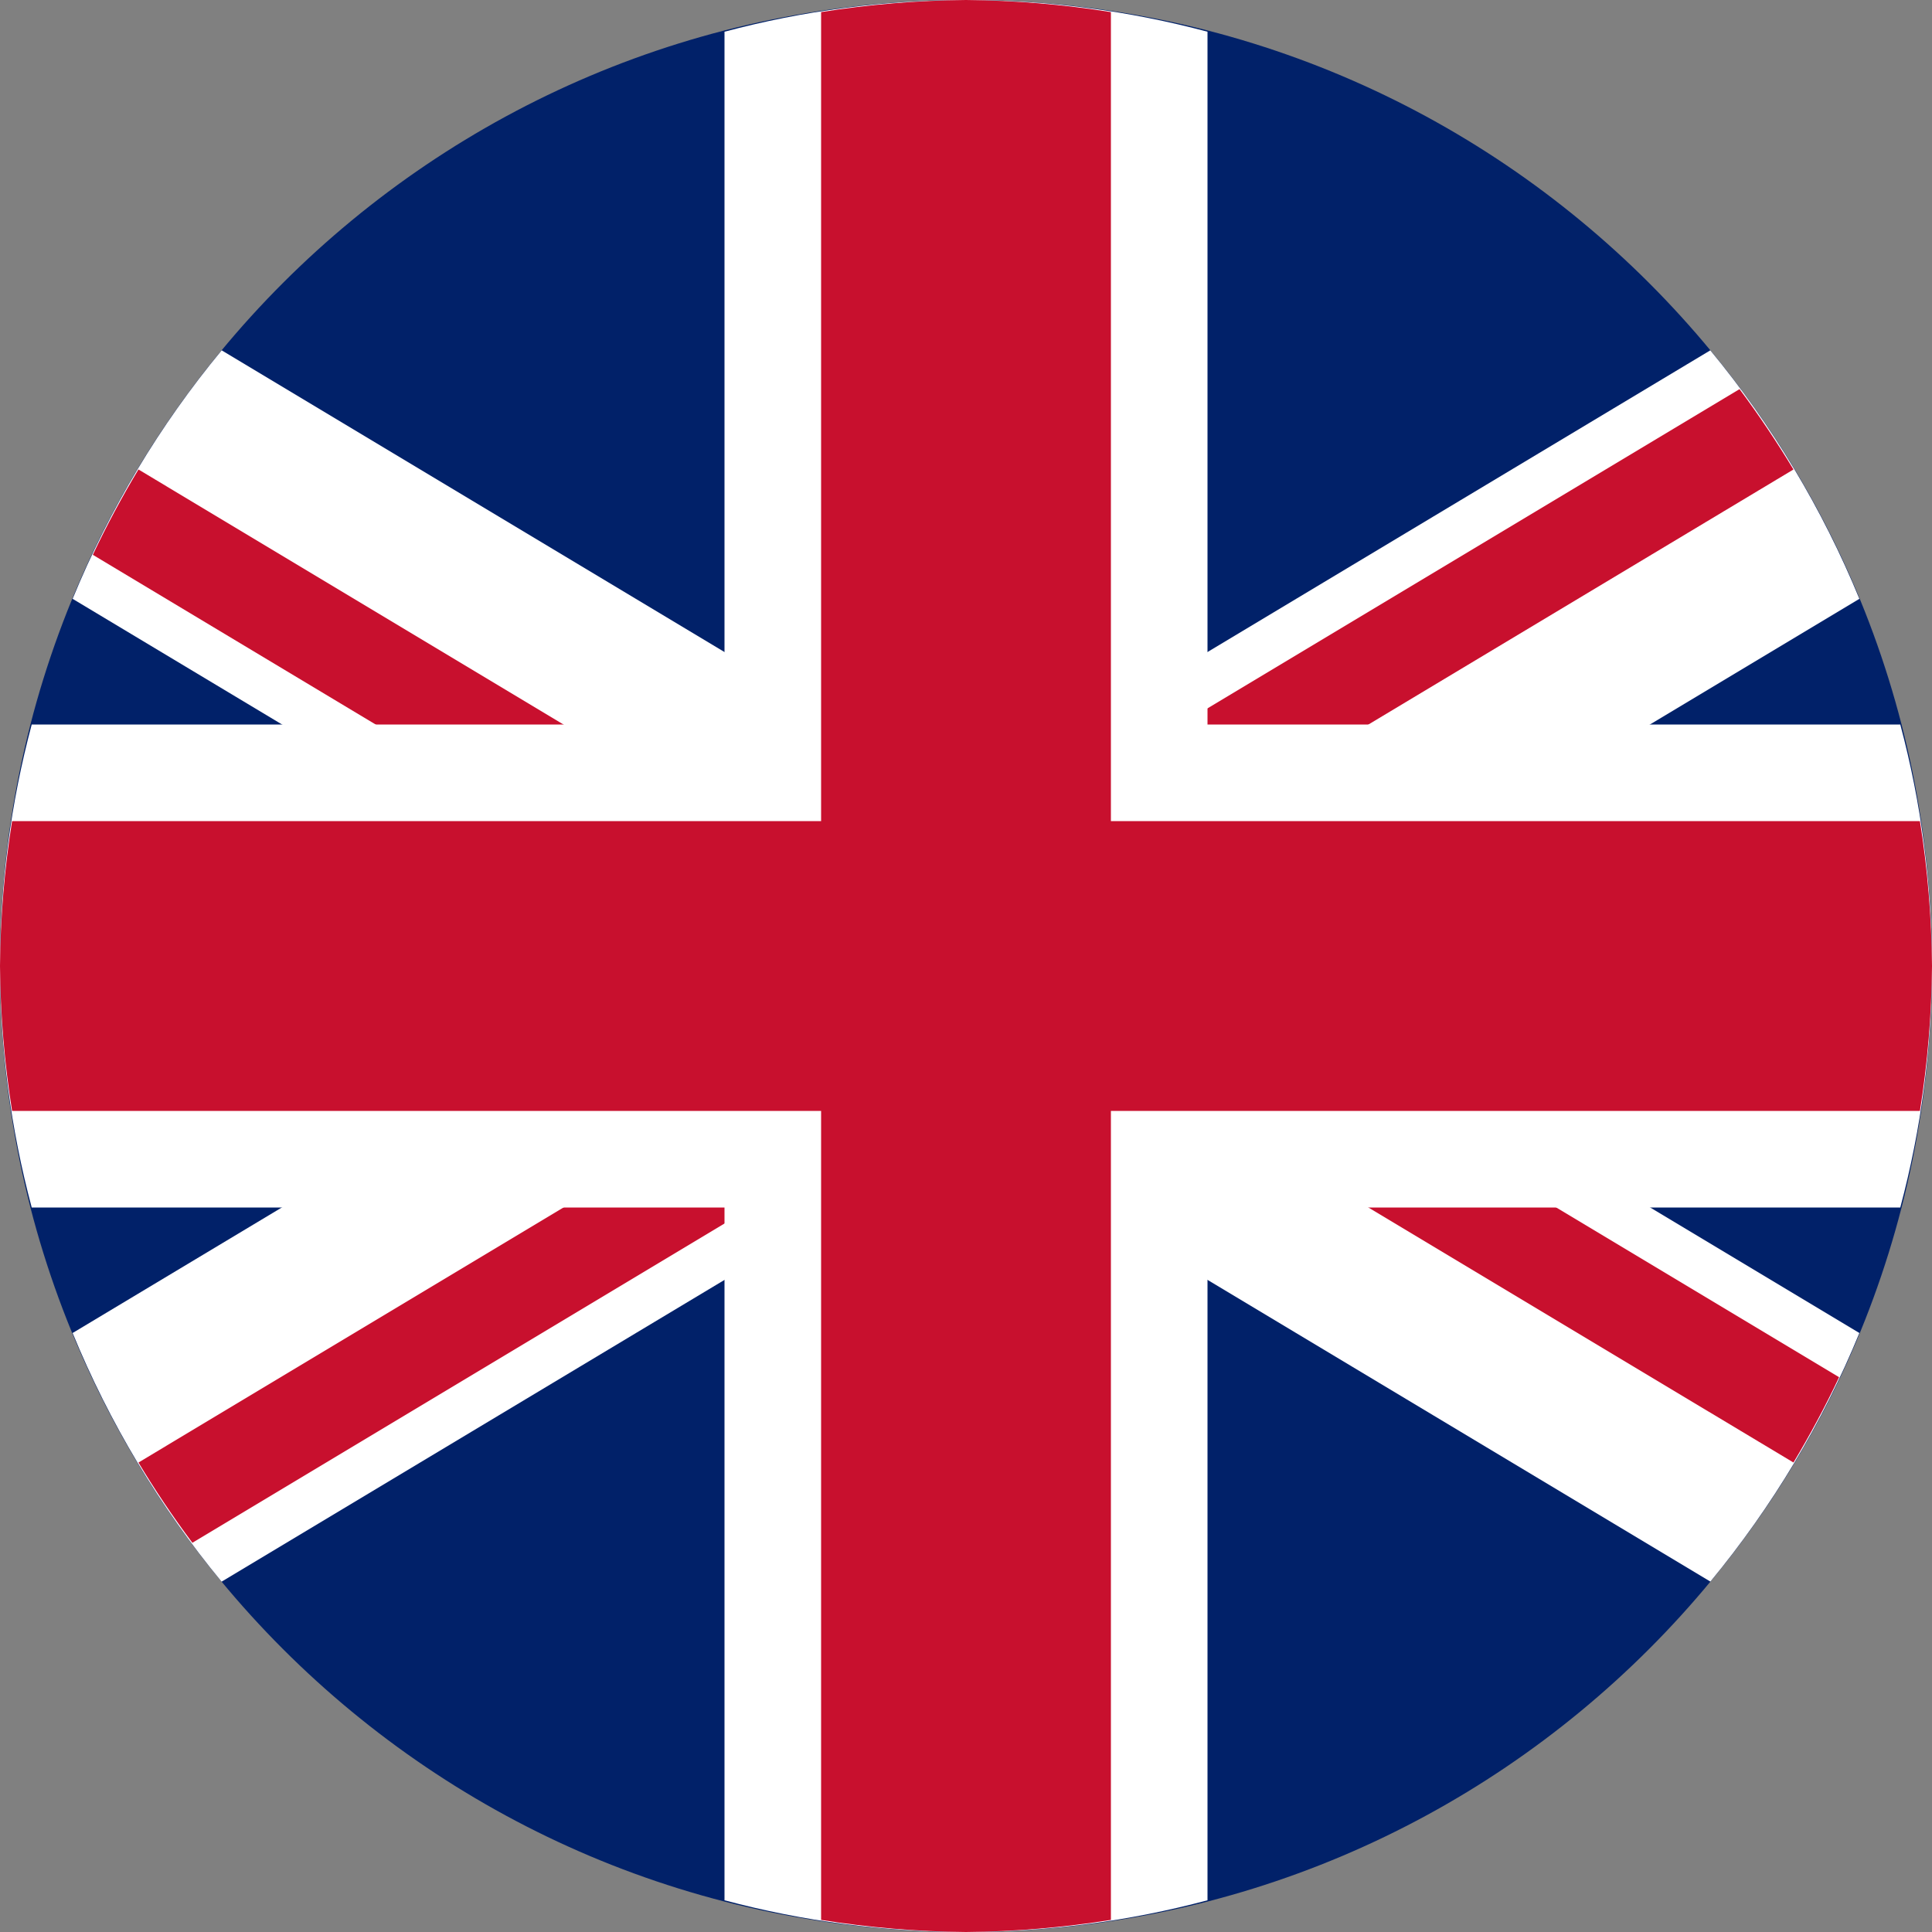 <svg width="24" height="24" viewBox="0 0 24 24" fill="none" xmlns="http://www.w3.org/2000/svg">
<rect x="0" y="0" width="24" height="24" fill="#808080" stroke="none"/>
<g id="Group">
<g id="Layer 2">
<g id="United kingdom">
<path id="Vector" d="M12 24C18.627 24 24 18.627 24 12C24 5.373 18.627 0 12 0C5.373 0 0 5.373 0 12C0 18.627 5.373 24 12 24Z" fill="#012169"/>
<path id="Vector_2" d="M21.246 4.352L12 9.9L2.754 4.352C1.984 5.282 1.36 6.323 0.902 7.439L8.502 11.999L0.902 16.559C1.36 17.676 1.984 18.717 2.753 19.648L12 14.099L21.247 19.647C22.016 18.716 22.64 17.675 23.098 16.559L15.498 11.999L23.098 7.439C22.639 6.323 22.015 5.282 21.246 4.352Z" fill="white"/>
<path id="Vector_3" d="M2.39 19.165L13.165 12.7L22.279 18.168C22.485 17.824 22.675 17.47 22.846 17.108L13.166 11.3L22.279 5.832C22.071 5.488 21.848 5.155 21.609 4.834L10.833 11.3L1.72 5.832C1.514 6.175 1.325 6.528 1.153 6.892L10.833 12.7L1.72 18.168C1.926 18.511 2.15 18.844 2.39 19.165Z" fill="#C8102E"/>
<path id="Vector_4" d="M15 0.394C13.034 -0.131 10.966 -0.131 9 0.394V9H0.394C-0.131 10.966 -0.131 13.034 0.394 15H9V23.606C10.966 24.131 13.034 24.131 15 23.606V15H23.606C24.131 13.034 24.131 10.966 23.606 9H15V0.394Z" fill="white"/>
<path id="Vector_5" d="M13.8 0.15C13.205 0.055 12.603 0.005 12 0C11.397 0.005 10.795 0.055 10.2 0.15V10.2H0.15C0.055 10.795 0.005 11.397 0 12C0.005 12.603 0.055 13.205 0.15 13.8H10.2V23.85C10.795 23.945 11.397 23.995 12 24C12.603 23.995 13.205 23.945 13.8 23.85V13.8H23.85C23.945 13.205 23.995 12.603 24 12C23.995 11.397 23.945 10.795 23.85 10.2H13.8V0.15Z" fill="#C8102E"/>
</g>
</g>
</g>
</svg>
